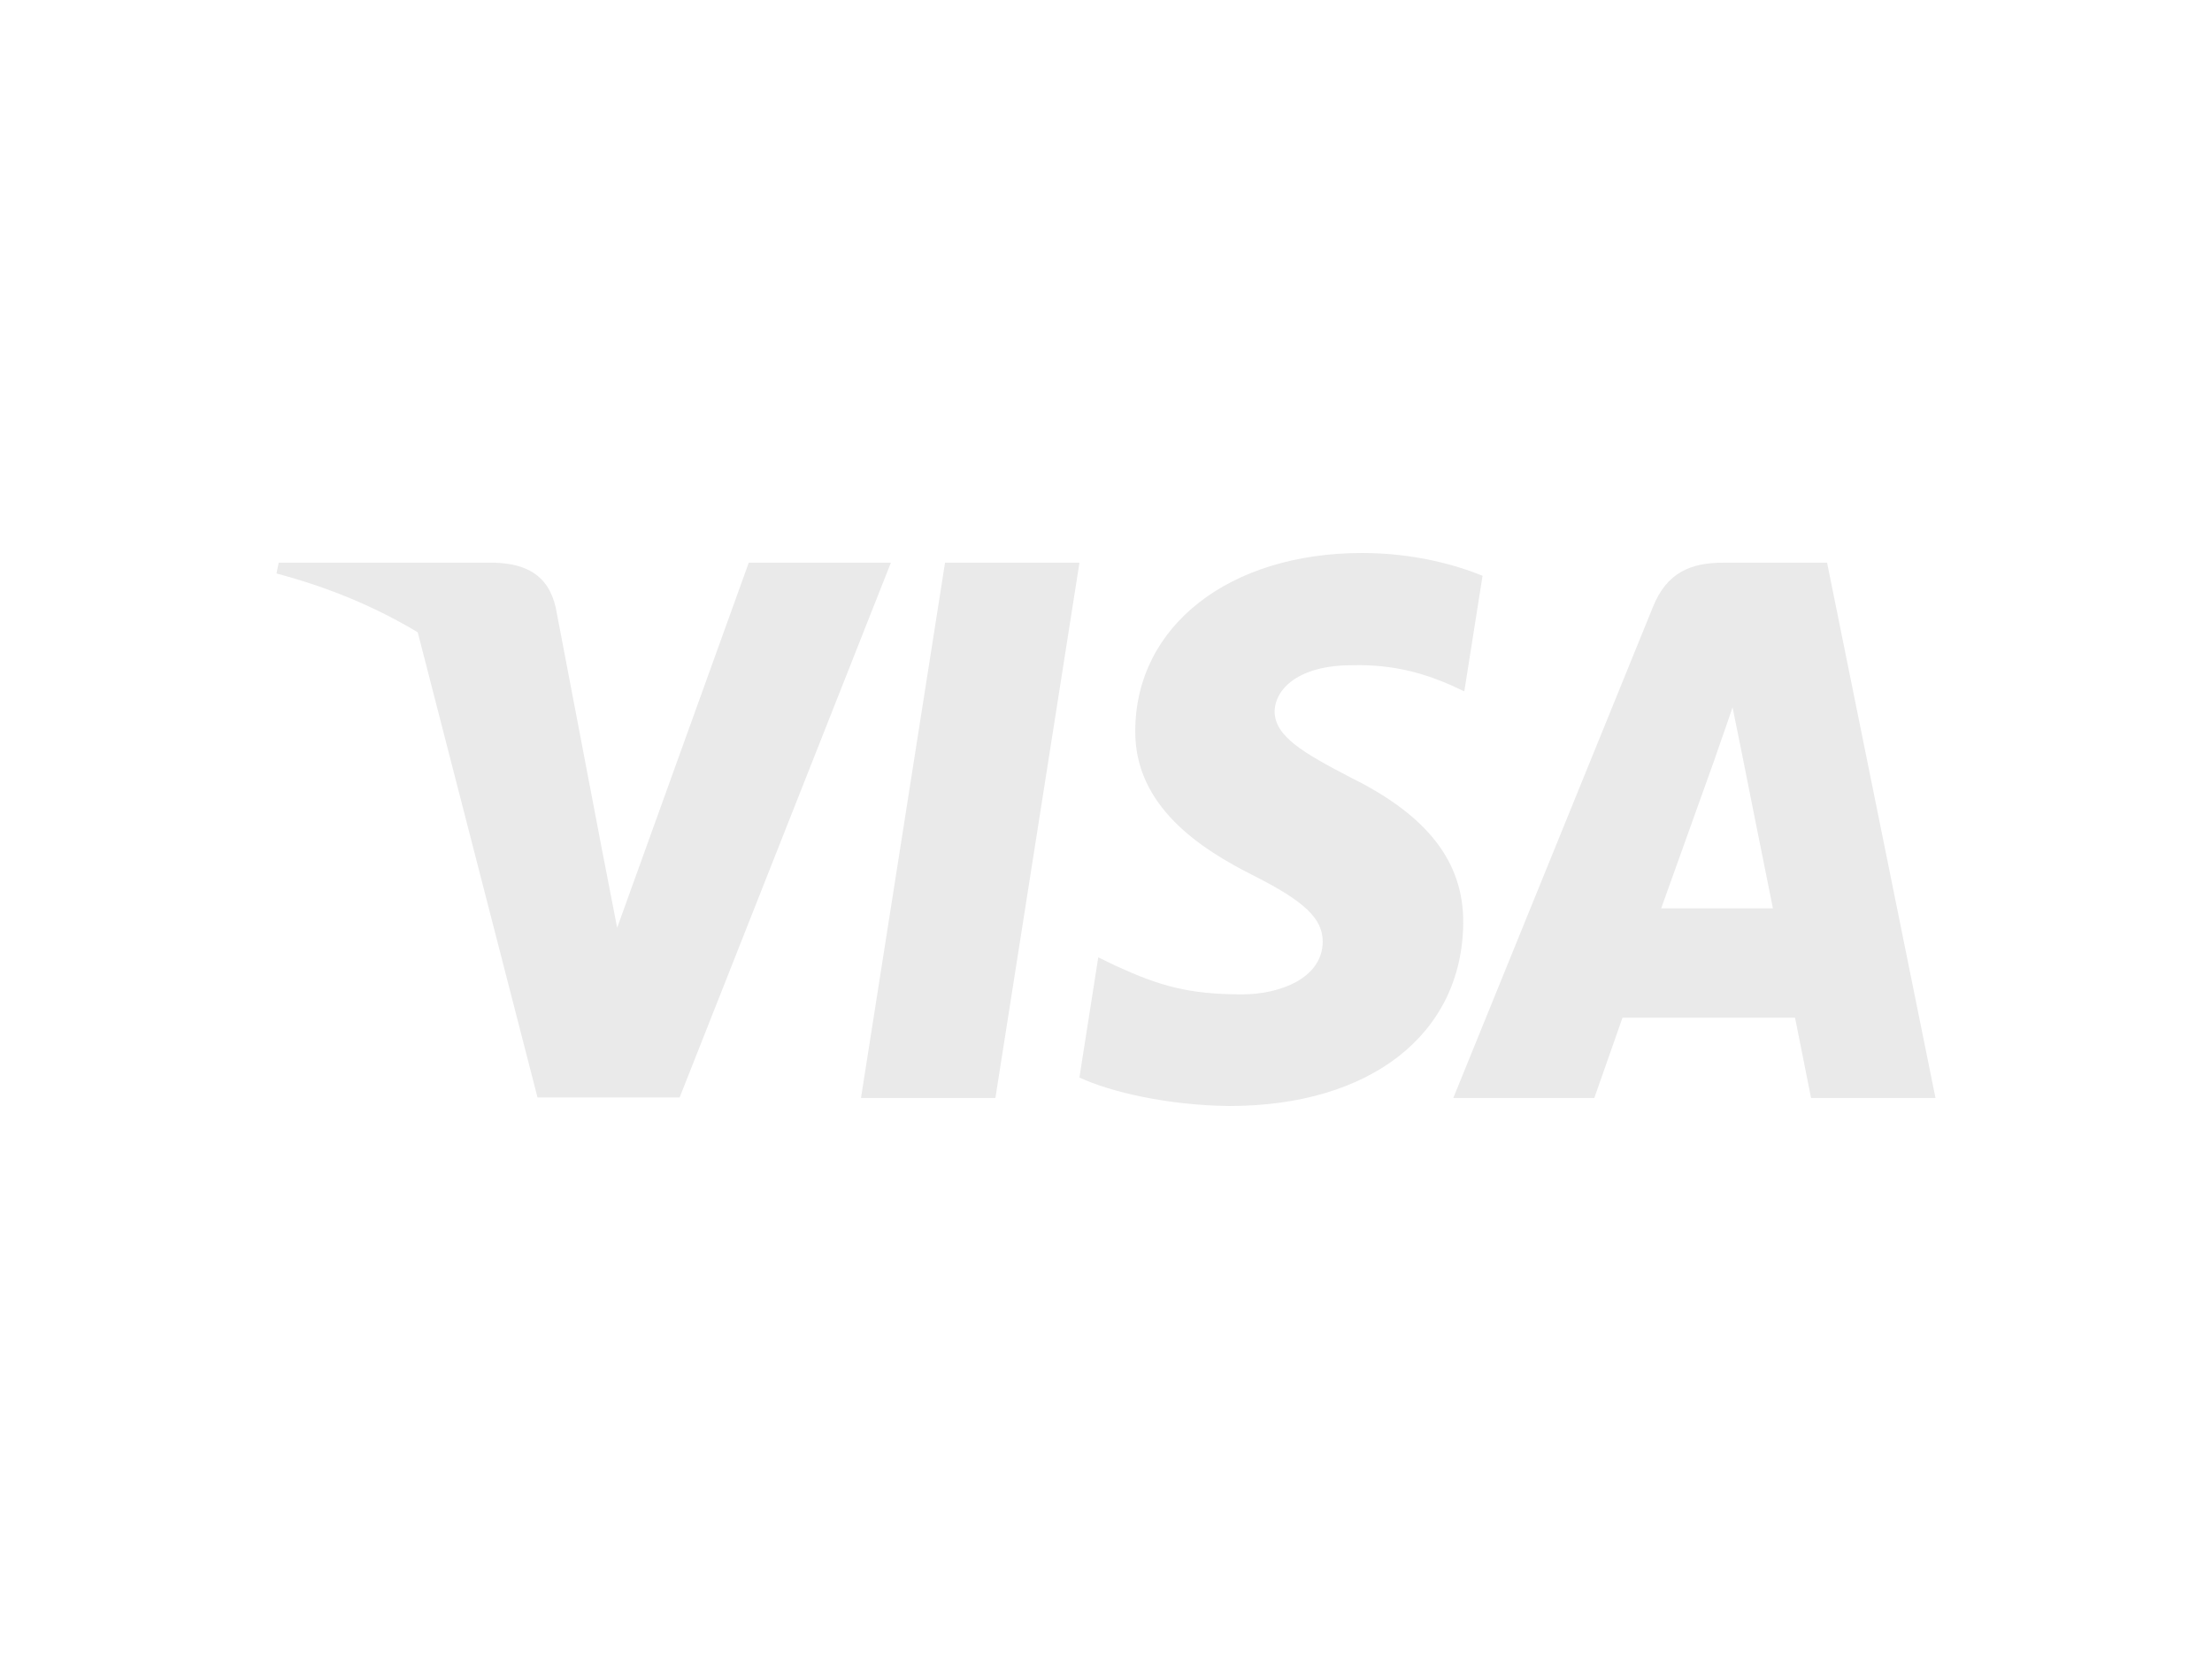 <svg xmlns="http://www.w3.org/2000/svg" width="60" height="45" viewBox="0 0 60 45" fill="none"><path d="M40.214 15.618C39.495 15.324 38.355 15 36.945 15C33.345 15 30.81 16.977 30.794 19.804C30.765 21.889 32.609 23.048 33.989 23.743C35.4 24.454 35.879 24.918 35.879 25.551C35.865 26.524 34.739 26.972 33.69 26.972C32.234 26.972 31.455 26.741 30.27 26.2L29.79 25.968L29.279 29.227C30.134 29.628 31.709 29.984 33.345 30C37.17 30 39.66 28.053 39.69 25.041C39.704 23.388 38.73 22.122 36.63 21.087C35.355 20.422 34.574 19.974 34.574 19.294C34.589 18.677 35.234 18.044 36.673 18.044C37.859 18.012 38.729 18.306 39.389 18.599L39.719 18.754L40.214 15.618Z" fill="#EAEAEA"></path><path d="M13.425 15.263H7.56L7.5 15.556C8.93 15.933 10.21 16.476 11.331 17.151L14.58 29.768H18.435L24.165 15.263H20.31L16.74 25.165L16.35 23.156L16.349 23.154L15.075 16.484C14.865 15.556 14.22 15.294 13.425 15.263Z" fill="#EAEAEA"></path><path fill-rule="evenodd" clip-rule="evenodd" d="M49.559 15.263H46.739C45.87 15.263 45.209 15.525 44.834 16.468L39.42 29.783H43.245C43.245 29.783 43.874 27.991 44.01 27.605H48.69C48.794 28.115 49.125 29.783 49.125 29.783H52.5L49.559 15.263ZM45.059 24.639C45.36 23.805 46.515 20.577 46.515 20.577C46.509 20.589 46.556 20.454 46.627 20.252L46.627 20.251L46.627 20.25C46.732 19.952 46.887 19.509 46.995 19.186L47.249 20.438C47.249 20.438 47.94 23.913 48.09 24.639H45.059Z" fill="#EAEAEA"></path><path d="M23.354 29.783H27L29.28 15.263H25.634L23.354 29.783Z" fill="#EAEAEA"></path></svg>